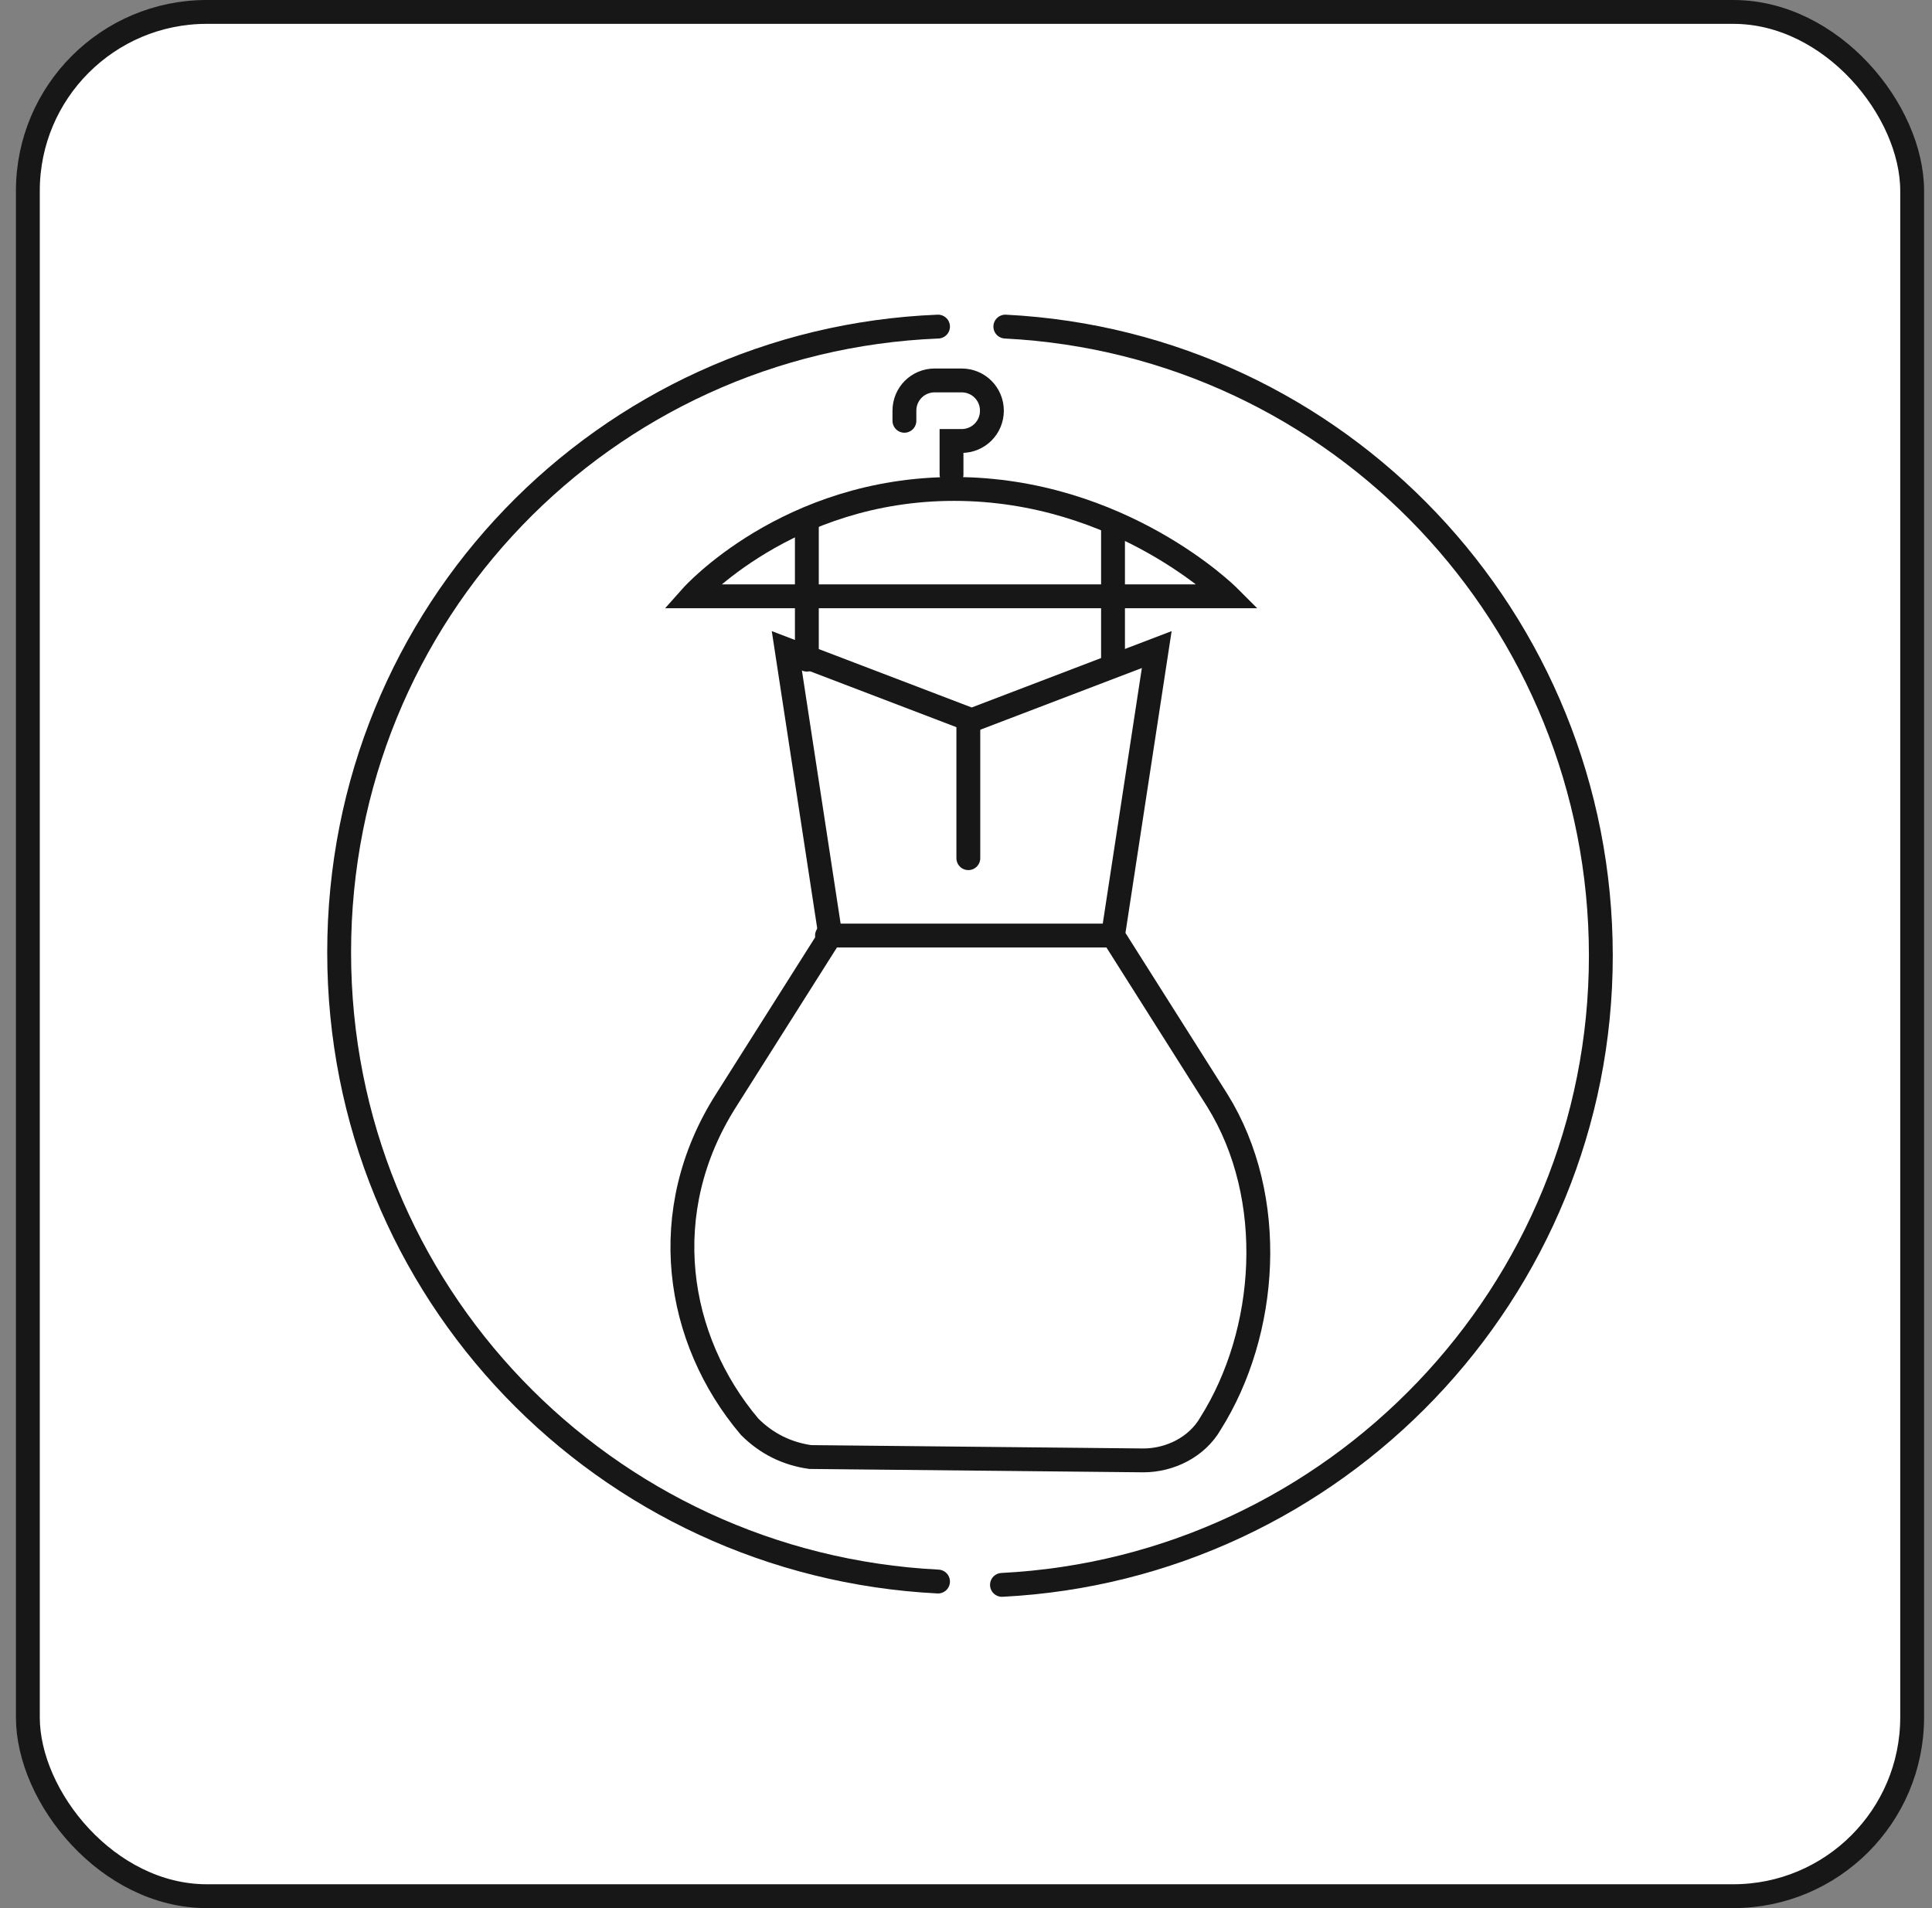 <svg width="81" height="80" viewBox="0 0 81 80" fill="none" xmlns="http://www.w3.org/2000/svg">
<rect x="0" y="0" width="81" height="80" fill="#808080" stroke="none"/>
<rect x="1.168" y="0.5" width="79" height="79" rx="7.5" fill="white"/>
<rect x="1.168" y="0.5" width="79" height="79" rx="7.5" stroke="#171717"/>
<path d="M39.327 66.308C25.362 65.602 14.219 54.176 14.219 39.93C14.219 25.683 25.362 14.257 39.327 13.693" stroke="#171717" stroke-miterlimit="10" stroke-linecap="round"/>
<path d="M42.149 13.693C56.114 14.398 67.116 25.965 67.116 40.071C67.116 54.176 55.972 65.743 42.008 66.448" stroke="#171717" stroke-miterlimit="10" stroke-linecap="round"/>
<path d="M47.933 61.229C49.061 61.229 50.19 60.665 50.754 59.678C53.152 55.869 53.575 50.227 51.036 46.136L46.663 39.224L48.497 27.234L40.739 30.197L32.981 27.234L34.814 39.224L30.442 46.136C27.479 50.791 28.326 56.151 31.429 59.819C32.134 60.524 32.981 60.947 33.968 61.088L47.933 61.229Z" stroke="#171717" stroke-miterlimit="10" stroke-linecap="round"/>
<path d="M40.598 30.197V35.98" stroke="#171717" stroke-miterlimit="10" stroke-linecap="round"/>
<path d="M34.672 39.224H46.662" stroke="#171717" stroke-miterlimit="10" stroke-linecap="round"/>
<path d="M33.828 27.657V22.015" stroke="#171717" stroke-miterlimit="10" stroke-linecap="round"/>
<path d="M46.664 27.657V22.015" stroke="#171717" stroke-miterlimit="10" stroke-linecap="round"/>
<path d="M51.5 25H29C29 25 33 20.5 40 20.5C47 20.5 51.5 25 51.5 25Z" stroke="#171717"/>
<path d="M37.918 17.642V17.219C37.918 16.514 38.482 15.95 39.188 15.95H40.316C41.021 15.95 41.586 16.514 41.586 17.219C41.586 17.924 41.021 18.489 40.316 18.489H39.893V19.887" stroke="#171717" stroke-miterlimit="10" stroke-linecap="round"/>
</svg>
